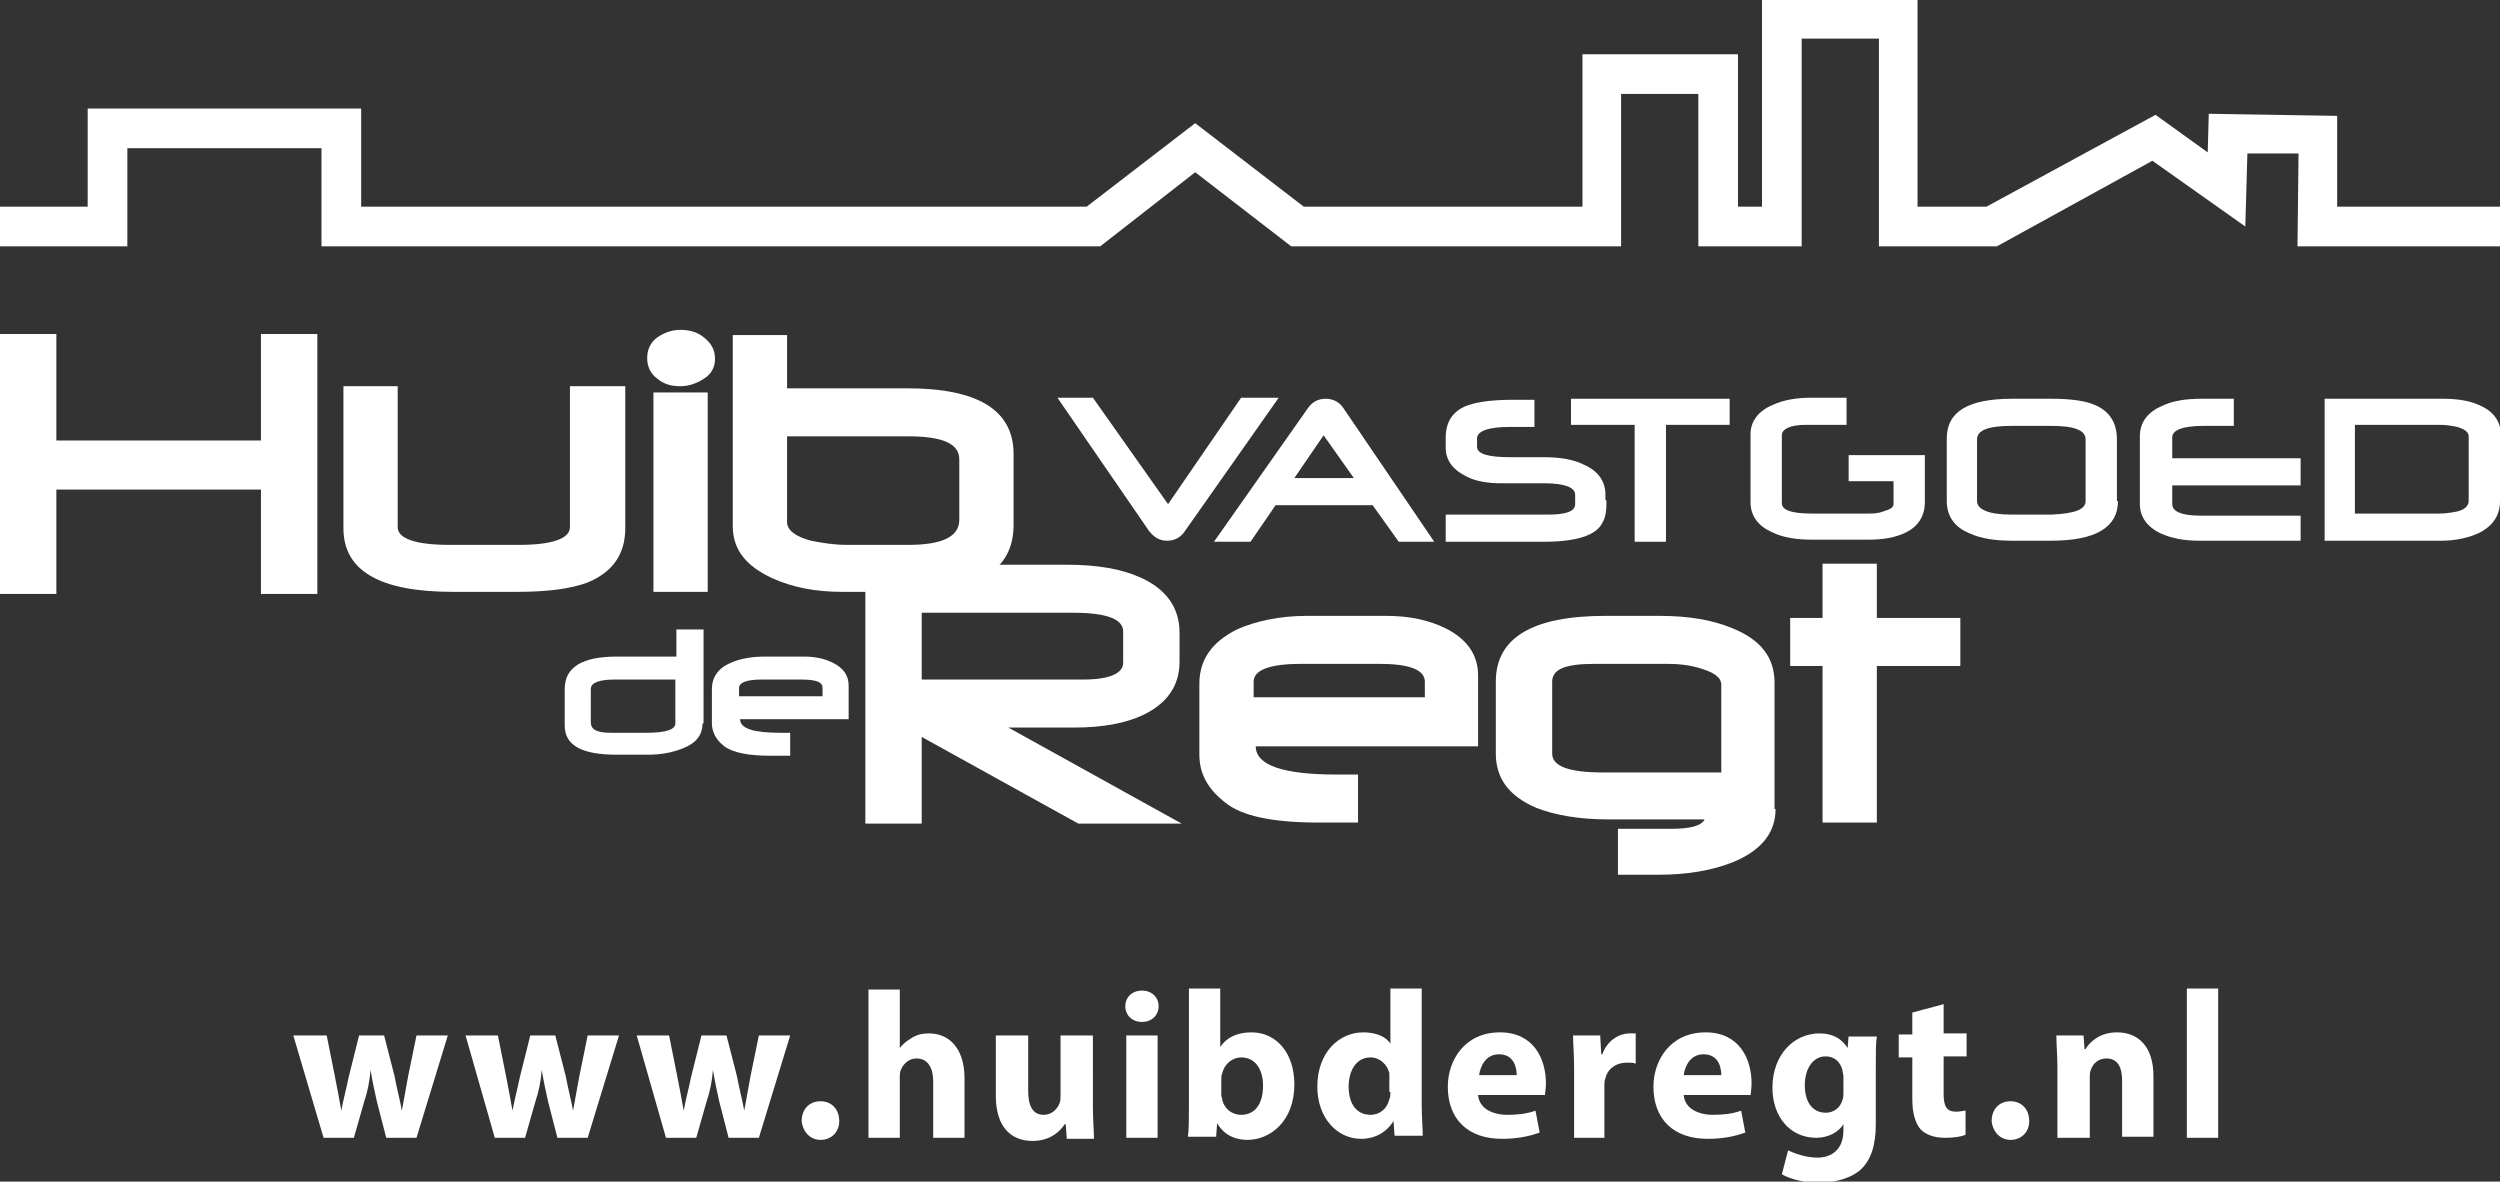 <?xml version="1.0" encoding="utf-8"?>
<!-- Generator: Adobe Illustrator 25.2.3, SVG Export Plug-In . SVG Version: 6.00 Build 0)  -->
<svg version="1.1" id="Layer_1" xmlns="http://www.w3.org/2000/svg" xmlns:xlink="http://www.w3.org/1999/xlink" x="0px" y="0px"
	 viewBox="0 0 239.5 113.2" style="enable-background:new 0 0 239.5 113.2;" xml:space="preserve">
<rect x="0" y="0" width="239.5" height="113.2" fill="#333333" stroke="none"/>
<style type="text/css">
	.st0{fill:#FFFFFF;}
</style>
<g>
	<polygon class="st0" points="168.8,0 168.8,19.8 166.5,19.8 166.5,5.2 151.6,5.2 151.6,19.8 124.9,19.8 114.5,11.8 104.1,19.8 
		34.6,19.8 34.6,10.4 8.4,10.4 8.4,19.8 0,19.8 0,23.6 12.2,23.6 12.2,14.2 30.8,14.2 30.8,23.6 105.4,23.6 114.5,16.5 123.7,23.6 
		155.3,23.6 155.3,9 162.7,9 162.7,23.6 172.6,23.6 172.6,3.7 180,3.7 180,23.6 191.3,23.6 206.2,15.4 215.1,21.7 215.3,14.7 
		220.2,14.7 220.1,23.6 239.5,23.6 239.5,19.8 223.9,19.8 223.9,11.1 211.6,10.9 211.5,14.6 206.5,11 190.3,19.8 183.7,19.8 
		183.7,0 	"/>
	<g>
		<path class="st0" d="M64.7,69.3v-4.2h-5.8c-1.5,0-2.3,0.3-2.3,0.9v3.2c0,0.7,0.6,1,1.9,1l3.4,0C63.8,70.2,64.7,69.9,64.7,69.3
			 M67.3,69.3c0,1.1-0.6,1.9-1.9,2.4c-1,0.4-2.1,0.6-3.3,0.6h-3c-3.4,0-5-0.9-5-2.8V66c0-2.1,1.7-3.1,5-3.1h5.7v-2.6h2.6V69.3z"/>
		<path class="st0" d="M78.8,66.6v-0.7c0-0.6-0.7-0.8-2.1-0.8H73c-1.5,0-2.2,0.3-2.2,0.8v0.8H78.8z M81.3,68.9H70.9
			c0,0.9,1.3,1.3,3.8,1.3c0.2,0,0.4,0,0.6,0c0.2,0,0.4,0,0.4,0v2.2h-1.9c-2.1,0-3.6-0.3-4.4-0.9c-0.8-0.6-1.2-1.4-1.2-2.2v-3.3
			c0-1.1,0.6-2,1.8-2.5c0.9-0.4,2-0.6,3.3-0.6H77c1.1,0,2,0.2,2.8,0.6c1,0.5,1.5,1.2,1.5,2.2V68.9z"/>
		<path class="st0" d="M107.6,63.5v-3c0-1.2-1.6-1.8-4.8-1.8H88.3v6.4h15.5C106.3,65.1,107.6,64.5,107.6,63.5 M113.2,78.9h-9.9
			l-15-8.3v8.3h-5.4V54.1h19.3c2.9,0,5.2,0.4,7,1.2c2.5,1.1,3.8,2.9,3.8,5.3v2.8c0,2.3-1.2,4-3.5,5.1c-1.7,0.8-3.9,1.2-6.6,1.2h-6.3
			L113.2,78.9z"/>
		<path class="st0" d="M136.5,66.8v-1.5c0-1.1-1.4-1.7-4.3-1.7h-7.6c-3,0-4.5,0.6-4.5,1.7v1.5H136.5z M141.6,71.5h-21.3
			c0,1.8,2.6,2.7,7.7,2.7c0.3,0,0.7,0,1.2,0c0.5,0,0.8,0,0.9,0v4.6h-3.8c-4.3,0-7.3-0.6-8.9-1.9c-1.7-1.3-2.5-2.8-2.5-4.6v-6.8
			c0-2.3,1.2-4,3.6-5.2c1.8-0.8,4.1-1.3,6.7-1.3h7.6c2.2,0,4.1,0.4,5.7,1.2c2,1,3.1,2.5,3.1,4.5V71.5z"/>
		<path class="st0" d="M164.9,74v-8.4c0-0.7-0.7-1.2-2.1-1.6c-1-0.3-2-0.4-3-0.4h-7.1c-2.7,0-4,0.5-4,1.7v6.9c0,1.2,1.6,1.8,4.8,1.8
			L164.9,74z M170.1,77.5c0,2.3-1.4,4-4.1,5.1c-2,0.8-4.4,1.2-7.1,1.2H155v-4.4h5.1c1.9,0,2.9-0.3,3.2-0.9h-9.2
			c-2.8,0-5.1-0.4-6.9-1.1c-2.6-1.1-3.9-2.8-3.9-5.2v-6.9c0-4.2,3.5-6.3,10.5-6.3h5.2c2.8,0,5.1,0.4,7,1.2c2.7,1.1,4,2.8,4,5.2V77.5
			z"/>
	</g>
	<polygon class="st0" points="187.8,63.8 179.8,63.8 179.8,78.8 174.6,78.8 174.6,63.8 171.5,63.8 171.5,59.2 174.6,59.2 174.6,54 
		179.8,54 179.8,59.2 187.8,59.2 	"/>
	<polygon class="st0" points="25,32 25,42.2 5.4,42.2 5.4,32 0,32 0,56.9 5.4,56.9 5.4,46.9 25,46.9 25,56.9 30.4,56.9 30.4,32 	"/>
	<g>
		<path class="st0" d="M59.9,50.6c0,2.5-1.2,4.2-3.6,5.2c-1.6,0.6-3.8,0.9-6.8,0.9h-6.1c-7,0-10.5-2-10.5-6.1V37h5.2v13.5
			c0,1.1,1.7,1.7,5,1.7h6.6c3.2,0,4.9-0.6,4.9-1.7V37h5.3V50.6z"/>
		<path class="st0" d="M67.8,56.7h-5.2V37.6h5.2V56.7z M68.5,34.4c0,0.8-0.4,1.5-1.1,1.9c-0.6,0.4-1.4,0.7-2.2,0.7
			c-0.9,0-1.6-0.2-2.2-0.7c-0.7-0.5-1-1.2-1-2c0-0.8,0.3-1.5,1-2c0.6-0.4,1.3-0.7,2.2-0.7c0.8,0,1.6,0.2,2.2,0.7
			C68.2,32.9,68.5,33.6,68.5,34.4"/>
		<path class="st0" d="M91.9,49.8V44c0-1.5-1.6-2.2-4.9-2.2H75.4V50c0,0.8,0.8,1.4,2.3,1.8c1,0.2,2.2,0.4,3.4,0.4H87
			C90.3,52.2,91.9,51.4,91.9,49.8 M97.1,50.3c0,4.3-3.4,6.4-10.2,6.4h-6.2c-2.5,0-4.7-0.4-6.7-1.3c-2.6-1.2-3.8-2.8-3.8-5V32.1h5.2
			v5.1h11.5c6.8,0,10.2,2.1,10.2,6.3V50.3z"/>
		<path class="st0" d="M122.5,38.1l-9,12.8c-0.4,0.6-1,0.9-1.7,0.9c-0.7,0-1.2-0.3-1.7-0.9l-8.8-12.8h3.4l7.2,10.2l7-10.2H122.5z"/>
		<path class="st0" d="M129.7,45.8l-2.9-4.1l-2.8,4.1H129.7z M137.4,51.9H134l-2.5-3.5h-9.3l-2.4,3.5h-3.5l9-12.8
			c0.4-0.6,1-0.9,1.7-0.9c0.7,0,1.3,0.3,1.7,0.9L137.4,51.9z"/>
		<path class="st0" d="M153.9,48.1c0,0.9-0.1,1.5-0.4,2c-0.6,1.2-2.5,1.8-5.6,1.8h-9.4v-2.6h9.8c1.7,0,2.6-0.3,2.6-1v-0.9
			c0-0.7-1-1.1-2.9-1.1h-4.2c-1.3,0-2.5-0.2-3.4-0.7c-1.2-0.6-1.9-1.5-1.9-2.7v-1c0-1.5,0.7-2.6,2.2-3.1c0.9-0.3,2.3-0.5,4.2-0.5
			h2.1v2.6h-2.4c-2,0-3.1,0.4-3.1,1.1v0.8c0,0.7,1.1,1,3.2,1h3.2c1.5,0,2.8,0.2,3.8,0.7c1.4,0.6,2.1,1.6,2.1,2.9v0.5
			C153.9,47.9,153.9,48,153.9,48.1"/>
	</g>
	<polygon class="st0" points="165.7,40.7 159.6,40.7 159.6,51.9 156.6,51.9 156.6,40.7 150.5,40.7 150.5,38.2 165.7,38.2 	"/>
	<g>
		<path class="st0" d="M199.8,48v-5.9c0-0.9-1.1-1.3-3.3-1.3h-3.8c-2.2,0-3.3,0.4-3.3,1.3V48c0,0.8,1.1,1.3,3.3,1.3h3.8
			C198.8,49.2,199.8,48.8,199.8,48 M202.9,48c0,2.5-2.1,3.8-6.4,3.8h-3.7c-1.7,0-3-0.2-4.1-0.7c-1.5-0.6-2.2-1.7-2.2-3.1v-6
			c0-2.6,2.1-3.8,6.3-3.8h3.7c1.9,0,3.3,0.2,4.2,0.6c1.4,0.6,2.1,1.7,2.1,3.3V48z"/>
		<path class="st0" d="M220.4,51.8h-9.7c-1.4,0-2.6-0.2-3.7-0.7c-1.3-0.6-2-1.6-2-2.8v-6.5c0-1.3,0.7-2.3,2.1-2.9
			c1-0.5,2.3-0.7,3.8-0.7h3.1v2.6h-2.9c-2,0-3,0.4-3,1.1v2h12.3v2.6h-12.3v1.8c0,0.7,0.9,1.1,2.7,1.1h9.6V51.8z"/>
		<path class="st0" d="M236.5,48v-6.2c0-0.4-0.4-0.7-1.1-0.9c-0.5-0.1-1-0.2-1.6-0.2h-8.2v8.5h8.1c0.6,0,1.2-0.1,1.7-0.2
			C236.2,48.8,236.5,48.4,236.5,48 M239.5,48c0,1.3-0.6,2.3-1.9,3c-1,0.5-2.3,0.8-3.7,0.8h-11.2V38.2h11.3c1.5,0,2.7,0.2,3.7,0.7
			c1.3,0.6,1.9,1.6,1.9,2.9V48z"/>
		<path class="st0" d="M177.1,43.6v2.5h4.3v2.2c0,0.3-0.3,0.5-1,0.7c-0.5,0.2-1,0.2-1.4,0.2h-5.4c-1.9,0-2.9-0.3-2.9-1v-6.5
			c0-0.6,0.8-1,2.3-1h3.9v-2.6h-3.3c-1.5,0-2.7,0.2-3.8,0.7c-1.4,0.6-2.1,1.6-2.1,2.8v6.5c0,1.3,0.7,2.3,2.1,2.9
			c1,0.5,2.3,0.7,3.8,0.7h5.4c1.4,0,2.6-0.2,3.6-0.7c1.2-0.6,1.8-1.6,1.8-2.9v-2.1v-2.4v0H177.1z"/>
		<path class="st0" d="M209.5,109h3V94.7h-3V109z M197.2,109h3v-5.7c0-0.3,0-0.6,0.1-0.8c0.2-0.6,0.7-1.1,1.5-1.1
			c1.1,0,1.5,0.9,1.5,2.1v5.4h3v-5.8c0-2.9-1.5-4.2-3.5-4.2c-1.6,0-2.6,0.9-3,1.6h-0.1l-0.1-1.3h-2.6c0,0.9,0.1,1.9,0.1,3.1V109z
			 M192.6,109.2c1.1,0,1.8-0.8,1.8-1.8c0-1.1-0.7-1.9-1.8-1.9c-1.1,0-1.8,0.8-1.8,1.9C190.9,108.4,191.6,109.2,192.6,109.2
			 M183.2,97v2.1h-1.3v2.2h1.3v4c0,1.4,0.3,2.3,0.8,2.9c0.5,0.5,1.3,0.8,2.3,0.8c0.9,0,1.6-0.1,2-0.3l0-2.3c-0.2,0-0.5,0.1-0.9,0.1
			c-0.9,0-1.2-0.5-1.2-1.7v-3.6h2.2v-2.2h-2.2v-2.8L183.2,97z M176.6,104.6c0,0.3,0,0.6-0.1,0.8c-0.2,0.7-0.8,1.2-1.6,1.2
			c-1.3,0-2-1.1-2-2.6c0-1.8,0.9-2.8,2-2.8c0.8,0,1.4,0.5,1.6,1.3c0,0.2,0.1,0.4,0.1,0.6V104.6z M177.1,99.2l-0.1,1.2h0
			c-0.5-0.8-1.3-1.4-2.7-1.4c-2.4,0-4.5,2-4.5,5.2c0,2.8,1.7,4.8,4.2,4.8c1.1,0,2.1-0.5,2.6-1.3h0v0.6c0,1.8-1.1,2.6-2.5,2.6
			c-1.1,0-2.2-0.4-2.8-0.7l-0.6,2.3c0.9,0.5,2.2,0.8,3.5,0.8c1.4,0,2.9-0.3,4-1.2c1.1-1,1.5-2.5,1.5-4.4v-5.5c0-1.5,0-2.3,0.1-2.9
			H177.1z M161.3,103c0.1-0.8,0.6-2,1.9-2c1.4,0,1.7,1.2,1.7,2H161.3z M167.7,105c0-0.2,0.1-0.7,0.1-1.2c0-2.4-1.2-4.9-4.4-4.9
			c-3.4,0-5,2.7-5,5.2c0,3.1,1.9,5,5.2,5c1.3,0,2.5-0.2,3.6-0.6l-0.4-2.1c-0.8,0.3-1.7,0.4-2.7,0.4c-1.4,0-2.7-0.6-2.8-1.9H167.7z
			 M150.7,109h3v-5c0-0.2,0-0.5,0.1-0.7c0.2-0.9,1-1.5,2.1-1.5c0.3,0,0.6,0,0.8,0.1V99c-0.2,0-0.4,0-0.6,0c-0.9,0-2.1,0.6-2.6,2
			h-0.1l-0.1-1.8h-2.6c0,0.8,0.1,1.8,0.1,3.2V109z M141.7,103c0.1-0.8,0.6-2,1.9-2c1.4,0,1.7,1.2,1.7,2H141.7z M148,105
			c0-0.2,0.1-0.7,0.1-1.2c0-2.4-1.2-4.9-4.4-4.9c-3.4,0-5,2.7-5,5.2c0,3.1,1.9,5,5.2,5c1.3,0,2.5-0.2,3.6-0.6l-0.4-2.1
			c-0.8,0.3-1.7,0.4-2.7,0.4c-1.4,0-2.7-0.6-2.8-1.9H148z M133.2,104.6c0,0.3,0,0.5-0.1,0.7c-0.2,0.9-0.9,1.5-1.8,1.5
			c-1.3,0-2.1-1-2.1-2.7c0-1.5,0.7-2.8,2.1-2.8c0.9,0,1.6,0.7,1.8,1.5c0,0.2,0,0.4,0,0.5V104.6z M133.2,94.7v5.3h0
			c-0.4-0.7-1.4-1.1-2.6-1.1c-2.3,0-4.4,1.9-4.4,5.2c0,3,1.9,5,4.2,5c1.3,0,2.4-0.6,3.1-1.7h0l0.1,1.4h2.7c0-0.7-0.1-1.8-0.1-2.9
			V94.7H133.2z M117,103.4c0-0.2,0-0.4,0.1-0.6c0.2-0.9,1-1.5,1.8-1.5c1.4,0,2.1,1.2,2.1,2.7c0,1.8-0.8,2.8-2.1,2.8
			c-0.9,0-1.6-0.6-1.8-1.4c0-0.2-0.1-0.3-0.1-0.5V103.4z M116.5,109l0.1-1.4h0c0.7,1.2,1.8,1.6,2.9,1.6c2.2,0,4.5-1.8,4.5-5.3
			c0-3-1.7-5-4.1-5c-1.4,0-2.4,0.5-3,1.4h0v-5.6h-3V106c0,1.1,0,2.3-0.1,2.9H116.5z M109.4,94.9c-1,0-1.6,0.7-1.6,1.5
			c0,0.8,0.6,1.5,1.6,1.5c1,0,1.6-0.7,1.6-1.5C111,95.6,110.4,94.9,109.4,94.9 M110.9,99.2h-3v9.8h3V99.2z M104.7,99.2h-3.1v5.8
			c0,0.2,0,0.5-0.1,0.7c-0.2,0.5-0.7,1.1-1.5,1.1c-1.1,0-1.5-0.9-1.5-2.3v-5.3h-3.1v5.8c0,3,1.5,4.3,3.5,4.3c1.8,0,2.7-1,3.1-1.6
			h0.1l0.1,1.4h2.6c0-0.8-0.1-1.9-0.1-3.1V99.2z M83.2,109h3v-5.8c0-0.2,0-0.5,0.1-0.7c0.2-0.5,0.7-1.1,1.5-1.1
			c1.1,0,1.6,0.9,1.6,2.2v5.4h3v-5.7c0-2.9-1.5-4.3-3.4-4.3c-0.6,0-1.1,0.1-1.6,0.4c-0.5,0.3-0.9,0.6-1.2,1h0v-5.6h-3V109z
			 M78.6,109.2c1.1,0,1.8-0.8,1.8-1.8c0-1.1-0.7-1.9-1.8-1.9s-1.8,0.8-1.8,1.9C76.9,108.4,77.6,109.2,78.6,109.2 M61,99.2l2.8,9.8
			h2.9l1-3.5c0.3-0.9,0.5-1.8,0.6-3h0c0.2,1.2,0.4,2.1,0.6,3l0.9,3.5h2.9l3-9.8h-3l-0.8,3.9c-0.2,1.1-0.4,2.2-0.6,3.3h0
			c-0.2-1.1-0.5-2.2-0.7-3.3l-1-3.9h-2.4l-1,4c-0.2,1-0.5,2.1-0.7,3.2h0c-0.2-1.1-0.4-2.2-0.6-3.2l-0.8-4H61z M44.6,99.2l2.8,9.8
			h2.9l1-3.5c0.3-0.9,0.5-1.8,0.6-3h0c0.2,1.2,0.4,2.1,0.6,3l0.9,3.5h2.9l3-9.8h-3l-0.8,3.9c-0.2,1.1-0.4,2.2-0.6,3.3h0
			c-0.2-1.1-0.5-2.2-0.7-3.3l-1-3.9h-2.4l-1,4c-0.2,1-0.5,2.1-0.7,3.2h0c-0.2-1.1-0.4-2.2-0.6-3.2l-0.8-4H44.6z M28.1,99.2L31,109
			h2.9l1-3.5c0.3-0.9,0.5-1.8,0.6-3h0c0.2,1.2,0.4,2.1,0.6,3l0.9,3.5h2.9l3-9.8h-3l-0.8,3.9c-0.2,1.1-0.4,2.2-0.6,3.3h0
			c-0.2-1.1-0.5-2.2-0.7-3.3l-1-3.9h-2.4l-1,4c-0.2,1-0.5,2.1-0.7,3.2h0c-0.2-1.1-0.4-2.2-0.6-3.2l-0.8-4H28.1z"/>
	</g>
</g>
</svg>
